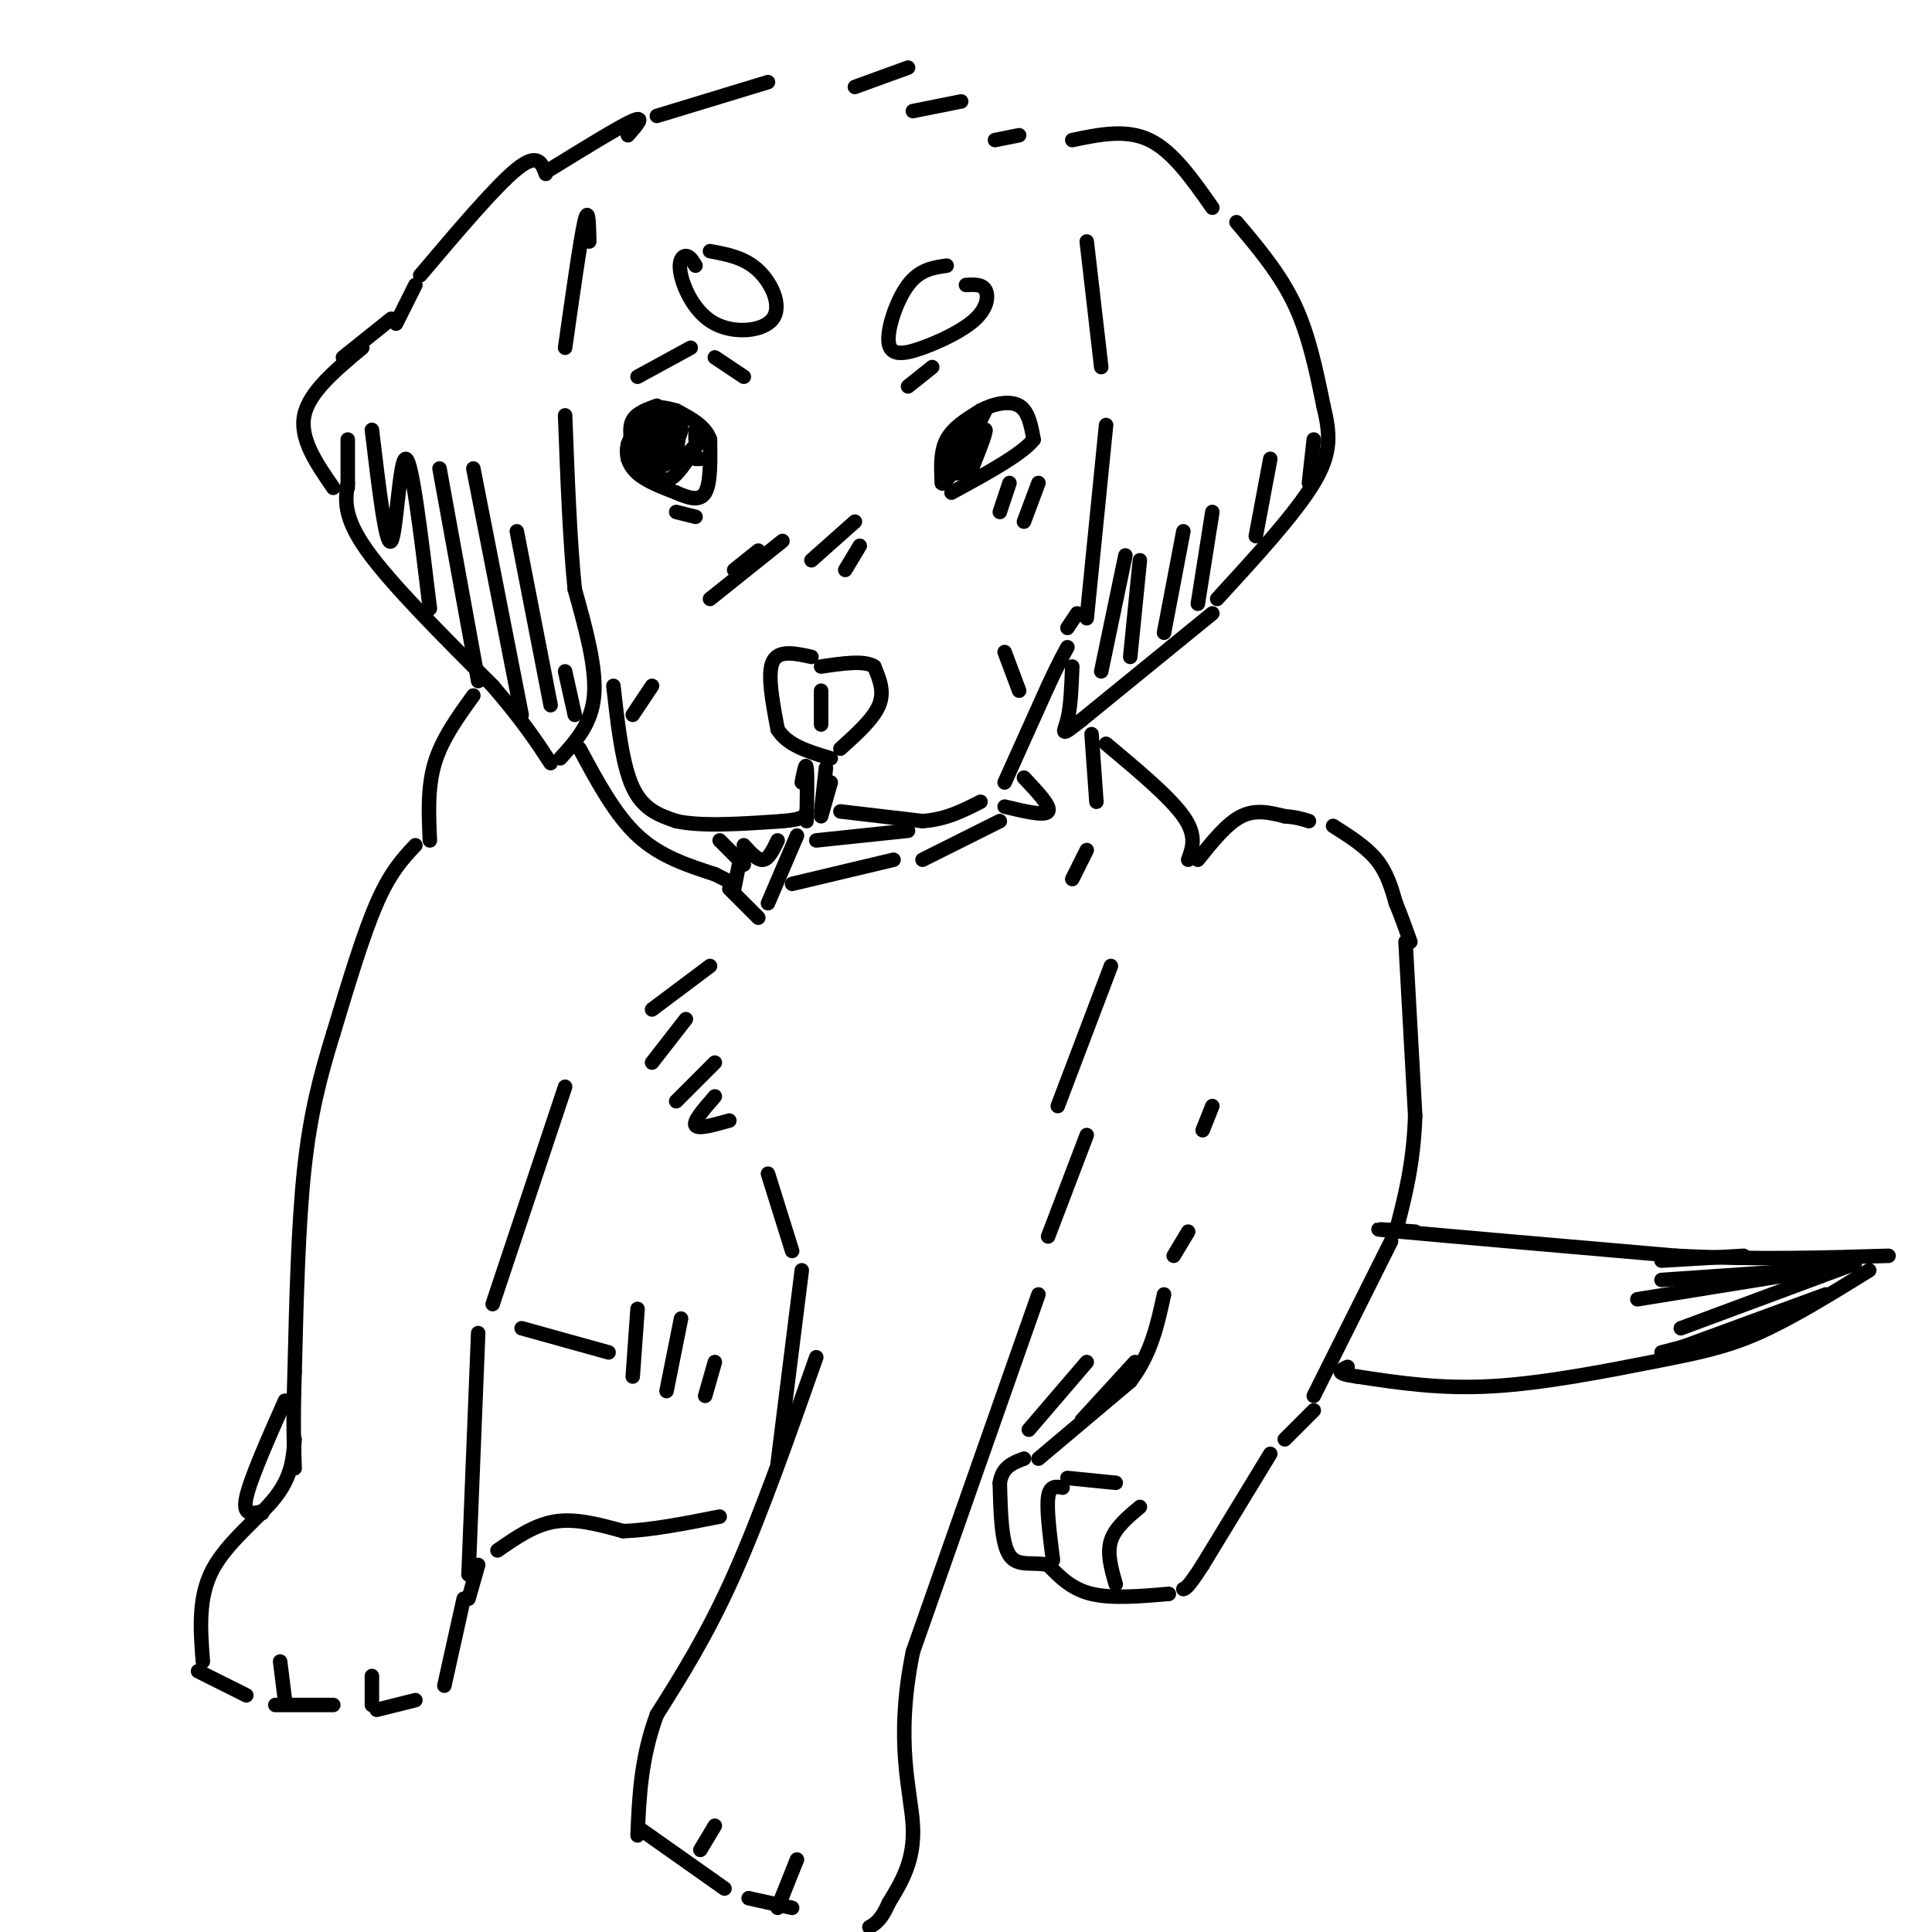 <svg viewBox='0 0 400 400' version='1.1' xmlns='http://www.w3.org/2000/svg' xmlns:xlink='http://www.w3.org/1999/xlink'><g fill='none' stroke='#000000' stroke-width='3' stroke-linecap='round' stroke-linejoin='round'><path d='M130,28c1.833,-2.083 3.667,-4.167 1,-3c-2.667,1.167 -9.833,5.583 -17,10'/><path d='M113,36c-0.833,-2.250 -1.667,-4.500 -6,-1c-4.333,3.500 -12.167,12.750 -20,22'/><path d='M86,59c0.000,0.000 -4.000,8.000 -4,8'/><path d='M81,66c0.000,0.000 -10.000,8.000 -10,8'/><path d='M75,72c-5.500,4.583 -11.000,9.167 -12,14c-1.000,4.833 2.500,9.917 6,15'/><path d='M72,100c-0.500,3.500 -1.000,7.000 4,14c5.000,7.000 15.500,17.500 26,28'/><path d='M102,142c6.333,7.333 9.167,11.667 12,16'/><path d='M116,157c3.250,-3.583 6.500,-7.167 7,-13c0.500,-5.833 -1.750,-13.917 -4,-22'/><path d='M119,122c-1.000,-9.667 -1.500,-22.833 -2,-36'/><path d='M117,72c1.583,-11.167 3.167,-22.333 4,-26c0.833,-3.667 0.917,0.167 1,4'/><path d='M140,85c-2.167,-0.583 -4.333,-1.167 -6,0c-1.667,1.167 -2.833,4.083 -4,7'/><path d='M130,92c-0.533,2.244 0.133,4.356 2,6c1.867,1.644 4.933,2.822 8,4'/><path d='M140,102c2.533,1.111 4.867,1.889 6,0c1.133,-1.889 1.067,-6.444 1,-11'/><path d='M147,91c-1.000,-2.833 -4.000,-4.417 -7,-6'/><path d='M135,97c1.167,1.500 2.333,3.000 4,2c1.667,-1.000 3.833,-4.500 6,-8'/><path d='M145,91c-0.222,0.178 -3.778,4.622 -5,5c-1.222,0.378 -0.111,-3.311 1,-7'/><path d='M141,89c-1.619,-0.177 -6.166,2.880 -7,5c-0.834,2.120 2.045,3.301 4,2c1.955,-1.301 2.987,-5.086 2,-6c-0.987,-0.914 -3.994,1.043 -7,3'/><path d='M133,93c-1.054,1.536 -0.190,3.876 2,3c2.190,-0.876 5.705,-4.967 6,-7c0.295,-2.033 -2.630,-2.010 -4,-1c-1.370,1.010 -1.185,3.005 -1,5'/><path d='M137,89c0.000,0.000 -2.000,4.000 -2,4'/><path d='M137,87c0.000,0.000 -3.000,6.000 -3,6'/><path d='M137,86c0.000,0.000 -1.000,7.000 -1,7'/><path d='M136,89c0.000,0.000 -2.000,4.000 -2,4'/><path d='M136,86c0.000,0.000 -1.000,6.000 -1,6'/><path d='M136,86c0.000,0.000 -4.000,7.000 -4,7'/><path d='M135,86c0.000,0.000 -4.000,7.000 -4,7'/><path d='M135,86c0.000,0.000 -4.000,8.000 -4,8'/><path d='M135,85c0.000,0.000 -5.000,10.000 -5,10'/><path d='M136,84c-2.083,0.750 -4.167,1.500 -5,3c-0.833,1.500 -0.417,3.750 0,6'/><path d='M144,91c0.000,0.000 0.000,-2.000 0,-2'/><path d='M133,86c0.000,0.000 -2.000,8.000 -2,8'/><path d='M133,88c0.000,0.000 -2.000,6.000 -2,6'/><path d='M132,78c0.000,0.000 11.000,-6.000 11,-6'/><path d='M148,74c0.000,0.000 6.000,4.000 6,4'/><path d='M144,55c-0.619,-1.006 -1.238,-2.013 -2,-2c-0.762,0.013 -1.665,1.045 -1,4c0.665,2.955 2.900,7.833 7,10c4.100,2.167 10.065,1.622 12,-1c1.935,-2.622 -0.162,-7.321 -3,-10c-2.838,-2.679 -6.419,-3.340 -10,-4'/><path d='M196,55c-2.799,0.398 -5.598,0.797 -8,4c-2.402,3.203 -4.406,9.212 -4,12c0.406,2.788 3.222,2.356 7,1c3.778,-1.356 8.517,-3.634 11,-6c2.483,-2.366 2.709,-4.819 2,-6c-0.709,-1.181 -2.355,-1.091 -4,-1'/><path d='M188,80c0.000,0.000 5.000,-4.000 5,-4'/><path d='M195,100c-0.167,-3.250 -0.333,-6.500 1,-9c1.333,-2.500 4.167,-4.250 7,-6'/><path d='M203,85c2.733,-1.467 6.067,-2.133 8,-1c1.933,1.133 2.467,4.067 3,7'/><path d='M214,91c-2.333,3.000 -9.667,7.000 -17,11'/><path d='M204,89c0.000,0.000 -4.000,9.000 -4,9'/><path d='M200,100c2.167,-5.333 4.333,-10.667 4,-11c-0.333,-0.333 -3.167,4.333 -6,9'/><path d='M201,89c0.000,0.000 -3.000,4.000 -3,4'/><path d='M200,89c0.000,0.000 -4.000,4.000 -4,4'/><path d='M200,94c-2.467,3.400 -4.933,6.800 -5,6c-0.067,-0.800 2.267,-5.800 3,-7c0.733,-1.200 -0.133,1.400 -1,4'/><path d='M204,85c0.000,0.000 -4.000,8.000 -4,8'/><path d='M168,136c-3.417,-0.750 -6.833,-1.500 -8,1c-1.167,2.500 -0.083,8.250 1,14'/><path d='M161,151c2.000,3.333 6.500,4.667 11,6'/><path d='M174,155c3.417,-3.083 6.833,-6.167 8,-9c1.167,-2.833 0.083,-5.417 -1,-8'/><path d='M181,138c-2.000,-1.333 -6.500,-0.667 -11,0'/><path d='M170,143c0.000,0.000 0.000,7.000 0,7'/><path d='M147,124c0.000,0.000 15.000,-12.000 15,-12'/><path d='M152,118c0.000,0.000 5.000,-4.000 5,-4'/><path d='M127,142c0.917,8.167 1.833,16.333 4,21c2.167,4.667 5.583,5.833 9,7'/><path d='M140,170c5.167,1.167 13.583,0.583 22,0'/><path d='M162,170c4.500,-0.333 4.750,-1.167 5,-2'/><path d='M172,162c0.000,0.000 -2.000,7.000 -2,7'/><path d='M171,159c0.000,0.000 -1.000,9.000 -1,9'/><path d='M166,162c0.417,-2.167 0.833,-4.333 1,-3c0.167,1.333 0.083,6.167 0,11'/><path d='M174,168c0.000,0.000 17.000,2.000 17,2'/><path d='M191,170c4.833,-0.333 8.417,-2.167 12,-4'/><path d='M208,162c0.000,0.000 9.000,-20.000 9,-20'/><path d='M217,142c2.167,-4.667 3.083,-6.333 4,-8'/><path d='M223,127c0.000,0.000 -2.000,3.000 -2,3'/><path d='M136,24c0.000,0.000 23.000,-7.000 23,-7'/><path d='M177,18c0.000,0.000 11.000,-4.000 11,-4'/><path d='M189,23c0.000,0.000 10.000,-2.000 10,-2'/><path d='M206,29c0.000,0.000 5.000,-1.000 5,-1'/><path d='M222,29c5.583,-1.167 11.167,-2.333 16,0c4.833,2.333 8.917,8.167 13,14'/><path d='M145,95c0.000,0.000 -1.000,0.000 -1,0'/><path d='M256,46c4.500,5.333 9.000,10.667 12,17c3.000,6.333 4.500,13.667 6,21'/><path d='M274,84c1.378,5.756 1.822,9.644 -2,16c-3.822,6.356 -11.911,15.178 -20,24'/><path d='M251,127c0.000,0.000 -27.000,22.000 -27,22'/><path d='M224,149c-4.911,3.911 -3.689,2.689 -3,0c0.689,-2.689 0.844,-6.844 1,-11'/><path d='M225,50c0.000,0.000 3.000,26.000 3,26'/><path d='M229,88c0.000,0.000 -4.000,40.000 -4,40'/><path d='M120,155c3.667,6.833 7.333,13.667 12,18c4.667,4.333 10.333,6.167 16,8'/><path d='M148,181c3.000,1.500 2.500,1.250 2,1'/><path d='M152,184c0.000,0.000 1.000,-5.000 1,-5'/><path d='M154,179c0.000,0.000 -5.000,-5.000 -5,-5'/><path d='M154,175c1.417,1.583 2.833,3.167 4,3c1.167,-0.167 2.083,-2.083 3,-4'/><path d='M165,173c0.000,0.000 -6.000,14.000 -6,14'/><path d='M151,184c0.000,0.000 6.000,6.000 6,6'/><path d='M164,183c0.000,0.000 21.000,-5.000 21,-5'/><path d='M169,174c0.000,0.000 19.000,-2.000 19,-2'/><path d='M191,178c0.000,0.000 16.000,-8.000 16,-8'/><path d='M208,167c4.167,1.000 8.333,2.000 9,1c0.667,-1.000 -2.167,-4.000 -5,-7'/><path d='M226,152c0.000,0.000 1.000,14.000 1,14'/><path d='M225,176c0.000,0.000 -3.000,6.000 -3,6'/><path d='M229,154c6.583,5.500 13.167,11.000 16,15c2.833,4.000 1.917,6.500 1,9'/><path d='M98,144c-3.250,4.500 -6.500,9.000 -8,14c-1.500,5.000 -1.250,10.500 -1,16'/><path d='M86,175c-2.583,2.750 -5.167,5.500 -8,12c-2.833,6.500 -5.917,16.750 -9,27'/><path d='M69,214c-2.644,8.556 -4.756,16.444 -6,28c-1.244,11.556 -1.622,26.778 -2,42'/><path d='M61,284c-0.333,10.333 -0.167,15.167 0,20'/><path d='M61,298c-0.289,3.822 -0.578,7.644 -4,12c-3.422,4.356 -9.978,9.244 -13,15c-3.022,5.756 -2.511,12.378 -2,19'/><path d='M41,346c0.000,0.000 10.000,5.000 10,5'/><path d='M57,353c0.000,0.000 12.000,0.000 12,0'/><path d='M78,354c0.000,0.000 8.000,-2.000 8,-2'/><path d='M92,349c0.000,0.000 4.000,-18.000 4,-18'/><path d='M97,331c0.000,0.000 2.000,-7.000 2,-7'/><path d='M117,225c0.000,0.000 -15.000,45.000 -15,45'/><path d='M99,276c0.000,0.000 -2.000,50.000 -2,50'/><path d='M59,290c-3.583,8.083 -7.167,16.167 -8,20c-0.833,3.833 1.083,3.417 3,3'/><path d='M54,313c0.500,0.500 0.250,0.250 0,0'/><path d='M248,178c3.000,-3.750 6.000,-7.500 9,-9c3.000,-1.500 6.000,-0.750 9,0'/><path d='M266,169c2.333,0.167 3.667,0.583 5,1'/><path d='M276,171c3.417,2.167 6.833,4.333 9,7c2.167,2.667 3.083,5.833 4,9'/><path d='M289,187c1.167,2.833 2.083,5.417 3,8'/><path d='M291,195c0.000,0.000 2.000,36.000 2,36'/><path d='M293,231c-0.333,10.000 -2.167,17.000 -4,24'/><path d='M288,257c0.000,0.000 -16.000,32.000 -16,32'/><path d='M272,292c0.000,0.000 -6.000,6.000 -6,6'/><path d='M263,301c0.000,0.000 -14.000,23.000 -14,23'/><path d='M249,324c-3.000,4.667 -3.500,4.833 -4,5'/><path d='M242,330c-5.917,0.500 -11.833,1.000 -16,0c-4.167,-1.000 -6.583,-3.500 -9,-6'/><path d='M217,324c-3.089,-0.711 -6.311,0.511 -8,-2c-1.689,-2.511 -1.844,-8.756 -2,-15'/><path d='M207,307c0.500,-3.333 2.750,-4.167 5,-5'/><path d='M215,302c0.000,0.000 19.000,-16.000 19,-16'/><path d='M234,286c4.333,-5.667 5.667,-11.833 7,-18'/><path d='M243,260c0.000,0.000 3.000,-5.000 3,-5'/><path d='M249,234c0.000,0.000 2.000,-5.000 2,-5'/><path d='M218,323c-0.667,-5.250 -1.333,-10.500 -1,-13c0.333,-2.500 1.667,-2.250 3,-2'/><path d='M231,328c-0.917,-3.167 -1.833,-6.333 -1,-9c0.833,-2.667 3.417,-4.833 6,-7'/><path d='M221,306c0.000,0.000 10.000,1.000 10,1'/><path d='M103,321c3.833,-2.667 7.667,-5.333 12,-6c4.333,-0.667 9.167,0.667 14,2'/><path d='M129,317c5.667,-0.167 12.833,-1.583 20,-3'/><path d='M108,275c0.000,0.000 18.000,5.000 18,5'/><path d='M132,271c0.000,0.000 -1.000,14.000 -1,14'/><path d='M141,273c0.000,0.000 -3.000,15.000 -3,15'/><path d='M148,282c0.000,0.000 -2.000,7.000 -2,7'/><path d='M159,243c0.000,0.000 5.000,16.000 5,16'/><path d='M230,200c0.000,0.000 -11.000,29.000 -11,29'/><path d='M225,235c0.000,0.000 -8.000,21.000 -8,21'/><path d='M215,268c0.000,0.000 -26.000,74.000 -26,74'/><path d='M189,342c-3.822,18.800 -0.378,28.800 0,36c0.378,7.200 -2.311,11.600 -5,16'/><path d='M184,394c-1.500,3.500 -2.750,4.250 -4,5'/><path d='M166,263c0.000,0.000 -5.000,40.000 -5,40'/><path d='M169,281c-5.750,16.333 -11.500,32.667 -17,45c-5.500,12.333 -10.750,20.667 -16,29'/><path d='M136,355c-3.333,9.000 -3.667,17.000 -4,25'/><path d='M133,379c0.000,0.000 17.000,12.000 17,12'/><path d='M145,383c0.000,0.000 3.000,-5.000 3,-5'/><path d='M161,395c0.000,0.000 4.000,-10.000 4,-10'/><path d='M155,393c0.000,0.000 9.000,2.000 9,2'/><path d='M59,352c0.000,0.000 -1.000,-8.000 -1,-8'/><path d='M77,353c0.000,0.000 0.000,-6.000 0,-6'/><path d='M293,255c-6.000,-0.417 -12.000,-0.833 -3,0c9.000,0.833 33.000,2.917 57,5'/><path d='M347,260c16.833,0.833 30.417,0.417 44,0'/><path d='M387,263c-8.048,4.976 -16.095,9.952 -23,13c-6.905,3.048 -12.667,4.167 -22,6c-9.333,1.833 -22.238,4.381 -33,5c-10.762,0.619 -19.381,-0.690 -28,-2'/><path d='M281,285c-5.000,-0.667 -3.500,-1.333 -2,-2'/><path d='M373,263c7.333,-1.000 14.667,-2.000 9,-1c-5.667,1.000 -24.333,4.000 -43,7'/><path d='M383,262c0.000,0.000 -35.000,13.000 -35,13'/><path d='M378,268c0.000,0.000 -30.000,11.000 -30,11'/><path d='M367,274c0.000,0.000 -23.000,6.000 -23,6'/><path d='M373,263c0.000,0.000 -29.000,2.000 -29,2'/><path d='M361,260c0.000,0.000 -17.000,1.000 -17,1'/><path d='M177,108c0.000,0.000 -9.000,8.000 -9,8'/><path d='M178,113c0.000,0.000 -3.000,5.000 -3,5'/><path d='M209,100c0.000,0.000 -2.000,6.000 -2,6'/><path d='M215,100c0.000,0.000 -3.000,8.000 -3,8'/><path d='M140,106c0.000,0.000 4.000,1.000 4,1'/><path d='M131,148c0.000,0.000 4.000,-6.000 4,-6'/><path d='M208,135c0.000,0.000 3.000,8.000 3,8'/><path d='M72,91c0.000,0.000 0.000,10.000 0,10'/><path d='M77,89c1.467,12.289 2.933,24.578 4,23c1.067,-1.578 1.733,-17.022 3,-17c1.267,0.022 3.133,15.511 5,31'/><path d='M91,97c0.000,0.000 8.000,44.000 8,44'/><path d='M98,97c0.000,0.000 10.000,51.000 10,51'/><path d='M107,110c0.000,0.000 7.000,36.000 7,36'/><path d='M117,139c0.000,0.000 2.000,9.000 2,9'/><path d='M233,115c0.000,0.000 -5.000,24.000 -5,24'/><path d='M236,116c0.000,0.000 -2.000,20.000 -2,20'/><path d='M245,110c0.000,0.000 -4.000,21.000 -4,21'/><path d='M251,106c0.000,0.000 -3.000,19.000 -3,19'/><path d='M263,95c0.000,0.000 -3.000,16.000 -3,16'/><path d='M272,91c0.000,0.000 -1.000,9.000 -1,9'/><path d='M213,296c0.000,0.000 12.000,-14.000 12,-14'/><path d='M224,294c0.000,0.000 11.000,-12.000 11,-12'/><path d='M147,200c0.000,0.000 -12.000,9.000 -12,9'/><path d='M142,211c0.000,0.000 -7.000,9.000 -7,9'/><path d='M148,220c0.000,0.000 -8.000,8.000 -8,8'/><path d='M148,227c-2.250,2.583 -4.500,5.167 -4,6c0.500,0.833 3.750,-0.083 7,-1'/></g>
</svg>